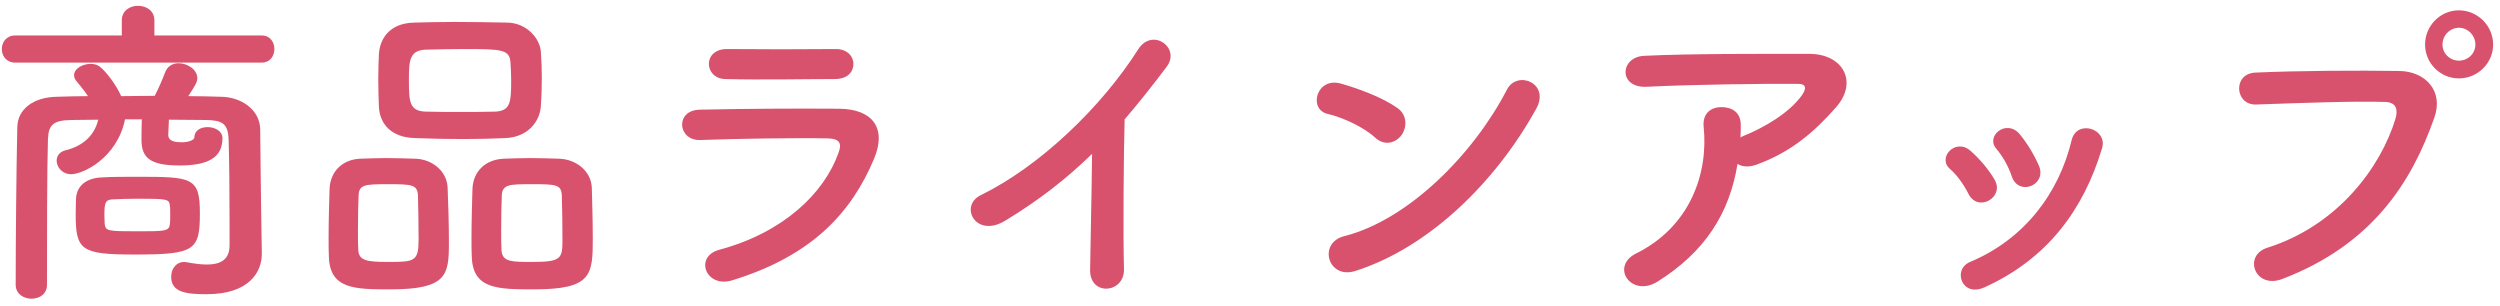 <svg width="310" height="38" viewBox="0 0 310 38" fill="none" xmlns="http://www.w3.org/2000/svg">
<path d="M309.148 5.521C309.148 7.841 307.228 9.721 304.908 9.721C302.588 9.721 300.708 7.841 300.708 5.521C300.708 3.201 302.588 1.281 304.908 1.281C307.228 1.281 309.148 3.201 309.148 5.521ZM282.988 34.601C279.588 35.881 278.108 31.681 281.148 30.721C289.988 27.921 295.228 20.641 297.028 14.761C297.348 13.681 297.228 12.681 295.748 12.641C291.828 12.521 285.508 12.761 279.748 12.961C277.108 13.041 276.828 9.121 279.668 9.001C284.948 8.761 292.428 8.721 297.508 8.801C300.748 8.841 303.028 11.281 301.868 14.561C299.068 22.561 294.188 30.321 282.988 34.601ZM306.948 5.521C306.948 4.401 306.028 3.441 304.908 3.441C303.788 3.441 302.868 4.401 302.868 5.521C302.868 6.641 303.788 7.521 304.908 7.521C306.028 7.521 306.948 6.641 306.948 5.521Z" fill="#D9526D"/>
<path d="M252.849 20.601C253.809 22.961 250.289 24.401 249.449 21.841C249.049 20.641 248.329 19.361 247.569 18.481C246.129 16.881 248.809 14.681 250.449 16.641C251.369 17.761 252.249 19.201 252.849 20.601ZM246.049 35.641C244.689 36.241 243.689 35.761 243.289 34.881C242.929 34.041 243.169 32.961 244.289 32.481C250.969 29.681 255.289 24.041 256.889 17.361C257.529 14.761 261.41 15.961 260.649 18.401C258.369 25.961 253.929 32.081 246.049 35.641ZM247.329 22.281C248.609 24.441 245.289 26.401 244.089 24.041C243.529 22.921 242.689 21.721 241.809 20.961C240.169 19.561 242.489 17.041 244.369 18.721C245.449 19.681 246.569 20.961 247.329 22.281Z" fill="#D9526D"/>
<path d="M215.454 20.321C214.454 26.441 211.454 31.201 205.534 34.921C203.934 35.921 202.454 35.481 201.774 34.561C201.094 33.641 201.254 32.241 202.854 31.441C209.574 28.121 211.854 21.521 211.254 15.721C211.094 14.041 212.174 13.281 213.454 13.281C214.694 13.281 215.894 13.881 215.854 15.561C215.854 16.041 215.854 16.561 215.814 17.041C215.934 17.001 216.014 16.921 216.134 16.881C218.814 15.801 221.854 14.001 223.414 11.841C224.014 11.001 224.014 10.401 222.974 10.401C218.494 10.361 209.774 10.481 204.174 10.761C200.654 10.921 200.854 7.081 203.854 6.921C209.654 6.641 218.374 6.681 224.374 6.681C228.534 6.681 230.454 10.161 227.654 13.321C225.014 16.321 222.094 18.881 217.734 20.441C216.814 20.761 216.014 20.681 215.454 20.321Z" fill="#D9526D"/>
<path d="M190.494 13.481C185.534 22.481 177.254 30.681 168.054 33.601C164.654 34.681 163.374 30.121 166.694 29.281C174.734 27.241 182.814 18.961 186.854 11.121C188.134 8.641 192.254 10.321 190.494 13.481ZM173.814 16.721C173.174 17.641 171.774 18.201 170.534 17.081C169.054 15.721 166.494 14.561 164.614 14.121C162.214 13.561 163.214 9.521 166.254 10.361C168.374 10.961 171.374 12.041 173.294 13.401C174.534 14.281 174.454 15.801 173.814 16.721Z" fill="#D9526D"/>
<path d="M135.414 19.081C132.254 22.161 128.814 24.841 124.654 27.361C120.974 29.601 118.894 25.521 121.614 24.201C128.974 20.601 136.614 13.241 141.134 6.121C142.894 3.361 146.414 5.921 144.694 8.241C142.894 10.641 141.174 12.801 139.454 14.801C139.334 18.881 139.254 29.361 139.374 33.361C139.454 36.401 135.134 36.761 135.174 33.481C135.214 30.281 135.374 23.761 135.414 19.081Z" fill="#D9526D"/>
<path d="M105.825 7.921C105.825 8.881 105.145 9.801 103.505 9.801C99.745 9.801 94.225 9.921 89.905 9.801C87.265 9.721 87.105 6.041 90.185 6.081C94.025 6.121 99.625 6.121 103.665 6.081C105.025 6.081 105.825 6.961 105.825 7.921ZM108.385 19.681C105.585 26.361 100.705 31.721 90.785 34.761C87.505 35.761 86.025 31.801 89.225 30.961C97.105 28.841 102.185 24.001 103.985 18.921C104.385 17.841 104.185 17.201 102.665 17.161C98.585 17.081 91.145 17.201 86.865 17.361C84.025 17.481 83.665 13.681 86.745 13.601C91.905 13.481 98.625 13.441 104.065 13.481C108.065 13.521 110.025 15.761 108.385 19.681Z" fill="#D9526D"/>
<path d="M67.065 13.201C66.905 15.201 65.345 17.001 62.705 17.121C60.985 17.201 59.225 17.241 57.465 17.241C55.465 17.241 53.425 17.201 51.425 17.121C48.545 17.041 47.105 15.401 46.985 13.281C46.945 12.161 46.905 10.961 46.905 9.841C46.905 8.721 46.945 7.601 46.985 6.681C47.105 4.921 48.185 2.881 51.345 2.801C52.825 2.761 54.585 2.721 56.385 2.721C58.545 2.721 60.825 2.761 62.905 2.801C65.305 2.841 66.945 4.761 67.065 6.401C67.145 7.401 67.185 8.521 67.185 9.641C67.185 10.921 67.145 12.161 67.065 13.201ZM73.505 29.561C73.505 34.121 73.385 35.881 66.185 35.881C61.705 35.881 58.665 35.841 58.505 31.921C58.465 31.241 58.465 30.401 58.465 29.521C58.465 27.361 58.545 24.841 58.585 23.441C58.665 21.281 60.145 19.801 62.425 19.681C63.585 19.641 64.665 19.601 65.705 19.601C66.945 19.601 68.145 19.641 69.385 19.681C71.425 19.761 73.305 21.201 73.385 23.281C73.425 24.761 73.505 27.441 73.505 29.561ZM55.665 30.121C55.665 34.121 55.425 35.881 48.385 35.881C43.985 35.881 40.945 35.841 40.785 31.921C40.745 31.241 40.745 30.401 40.745 29.521C40.745 27.361 40.825 24.841 40.865 23.441C40.945 21.281 42.425 19.801 44.625 19.681C45.745 19.641 46.825 19.601 47.865 19.601C49.105 19.601 50.305 19.641 51.545 19.681C53.585 19.761 55.425 21.201 55.505 23.281C55.585 24.921 55.665 27.921 55.665 30.121ZM61.385 13.841C63.305 13.761 63.385 12.681 63.385 9.961C63.385 9.241 63.345 8.521 63.305 7.841C63.225 6.121 62.305 6.081 57.465 6.081C55.905 6.081 54.305 6.121 52.745 6.161C50.745 6.241 50.705 7.601 50.705 9.961C50.705 12.761 50.825 13.761 52.785 13.841C54.185 13.881 55.665 13.881 57.105 13.881C58.545 13.881 60.025 13.881 61.385 13.841ZM69.745 29.681C69.745 28.001 69.705 25.361 69.665 24.201C69.585 22.881 68.945 22.841 65.945 22.841C63.225 22.841 62.305 22.841 62.225 24.201C62.185 25.081 62.145 26.921 62.145 28.521C62.145 29.521 62.145 30.441 62.185 31.001C62.265 32.481 63.425 32.481 65.985 32.481C69.665 32.481 69.745 32.041 69.745 29.681ZM51.905 29.681C51.905 28.001 51.865 25.361 51.825 24.201C51.745 22.881 51.025 22.841 48.105 22.841C45.265 22.841 44.545 22.881 44.465 24.201C44.425 25.081 44.385 26.921 44.385 28.521C44.385 29.521 44.385 30.441 44.425 31.001C44.505 32.321 45.465 32.481 48.185 32.481C51.425 32.481 51.905 32.401 51.905 29.681Z" fill="#D9526D"/>
<path d="M32.465 7.761H1.865C0.785 7.761 0.225 6.921 0.225 6.081C0.225 5.241 0.785 4.401 1.865 4.401H15.105V2.521C15.105 1.321 16.105 0.721 17.105 0.721C18.145 0.721 19.145 1.321 19.145 2.521V4.401H32.465C33.505 4.401 34.025 5.241 34.025 6.081C34.025 6.921 33.505 7.761 32.465 7.761ZM32.385 26.241L32.465 31.401C32.465 31.441 32.465 31.441 32.465 31.481C32.465 33.761 30.865 36.481 25.625 36.481C23.145 36.481 21.225 36.281 21.225 34.321C21.225 33.401 21.785 32.481 22.865 32.481C22.945 32.481 23.065 32.521 23.185 32.521C24.025 32.681 24.905 32.801 25.665 32.801C27.225 32.801 28.425 32.281 28.465 30.521C28.465 29.721 28.465 28.681 28.465 27.521C28.465 24.081 28.425 19.561 28.345 17.241C28.265 15.281 27.505 14.921 25.585 14.881C24.025 14.881 22.505 14.841 20.945 14.841C20.905 15.641 20.865 16.521 20.865 16.721C20.865 17.561 21.785 17.641 22.545 17.641C23.585 17.641 24.105 17.281 24.105 17.041C24.105 16.161 24.905 15.761 25.745 15.761C26.625 15.761 27.585 16.241 27.585 17.121C27.585 19.361 26.105 20.521 22.265 20.521C18.545 20.521 17.545 19.521 17.545 17.321C17.545 17.241 17.545 17.201 17.545 17.161C17.545 16.961 17.545 15.801 17.585 14.801H15.505C14.505 19.641 10.265 21.601 8.825 21.601C7.705 21.601 7.025 20.721 7.025 19.921C7.025 19.361 7.345 18.841 8.105 18.641C10.105 18.161 11.665 16.961 12.185 14.841C11.065 14.841 9.945 14.881 8.825 14.881C6.585 14.921 6.025 15.481 5.945 17.241C5.825 21.121 5.825 29.561 5.825 35.321C5.825 36.481 4.865 37.041 3.905 37.041C2.945 37.041 1.945 36.441 1.945 35.321C1.945 30.041 2.025 21.001 2.145 15.761C2.185 13.561 4.105 12.041 7.065 12.001C8.305 11.961 9.625 11.921 10.905 11.921C10.465 11.241 9.985 10.681 9.465 10.041C9.265 9.801 9.185 9.561 9.185 9.321C9.185 8.521 10.225 7.921 11.225 7.921C11.625 7.921 12.025 8.001 12.345 8.241C13.145 8.841 14.465 10.601 15.025 11.921C16.425 11.921 17.785 11.881 19.185 11.881C19.705 10.881 20.145 9.841 20.465 9.001C20.745 8.201 21.425 7.841 22.145 7.841C23.265 7.841 24.465 8.641 24.465 9.681C24.465 10.161 24.265 10.521 23.345 11.921C24.705 11.921 26.105 11.961 27.465 12.001C29.865 12.041 32.225 13.561 32.265 16.041C32.305 18.721 32.345 24.801 32.385 26.241ZM24.785 26.441C24.785 31.081 24.145 31.561 16.665 31.561C10.065 31.561 9.385 31.041 9.385 26.561C9.385 25.801 9.425 25.041 9.425 24.641C9.505 23.041 10.705 22.081 12.585 22.001C13.865 21.921 15.425 21.921 16.945 21.921C23.825 21.921 24.785 21.961 24.785 26.441ZM12.985 27.801C13.105 28.641 13.385 28.681 16.985 28.681C20.465 28.681 20.985 28.681 21.065 27.761C21.105 27.561 21.105 27.121 21.105 26.641C21.105 26.201 21.105 25.721 21.065 25.521C20.985 24.681 20.785 24.641 17.065 24.641C15.945 24.641 14.825 24.681 13.985 24.721C13.065 24.761 12.945 25.121 12.945 26.681C12.945 27.161 12.985 27.601 12.985 27.801Z" fill="#D9526D"/>
</svg>
